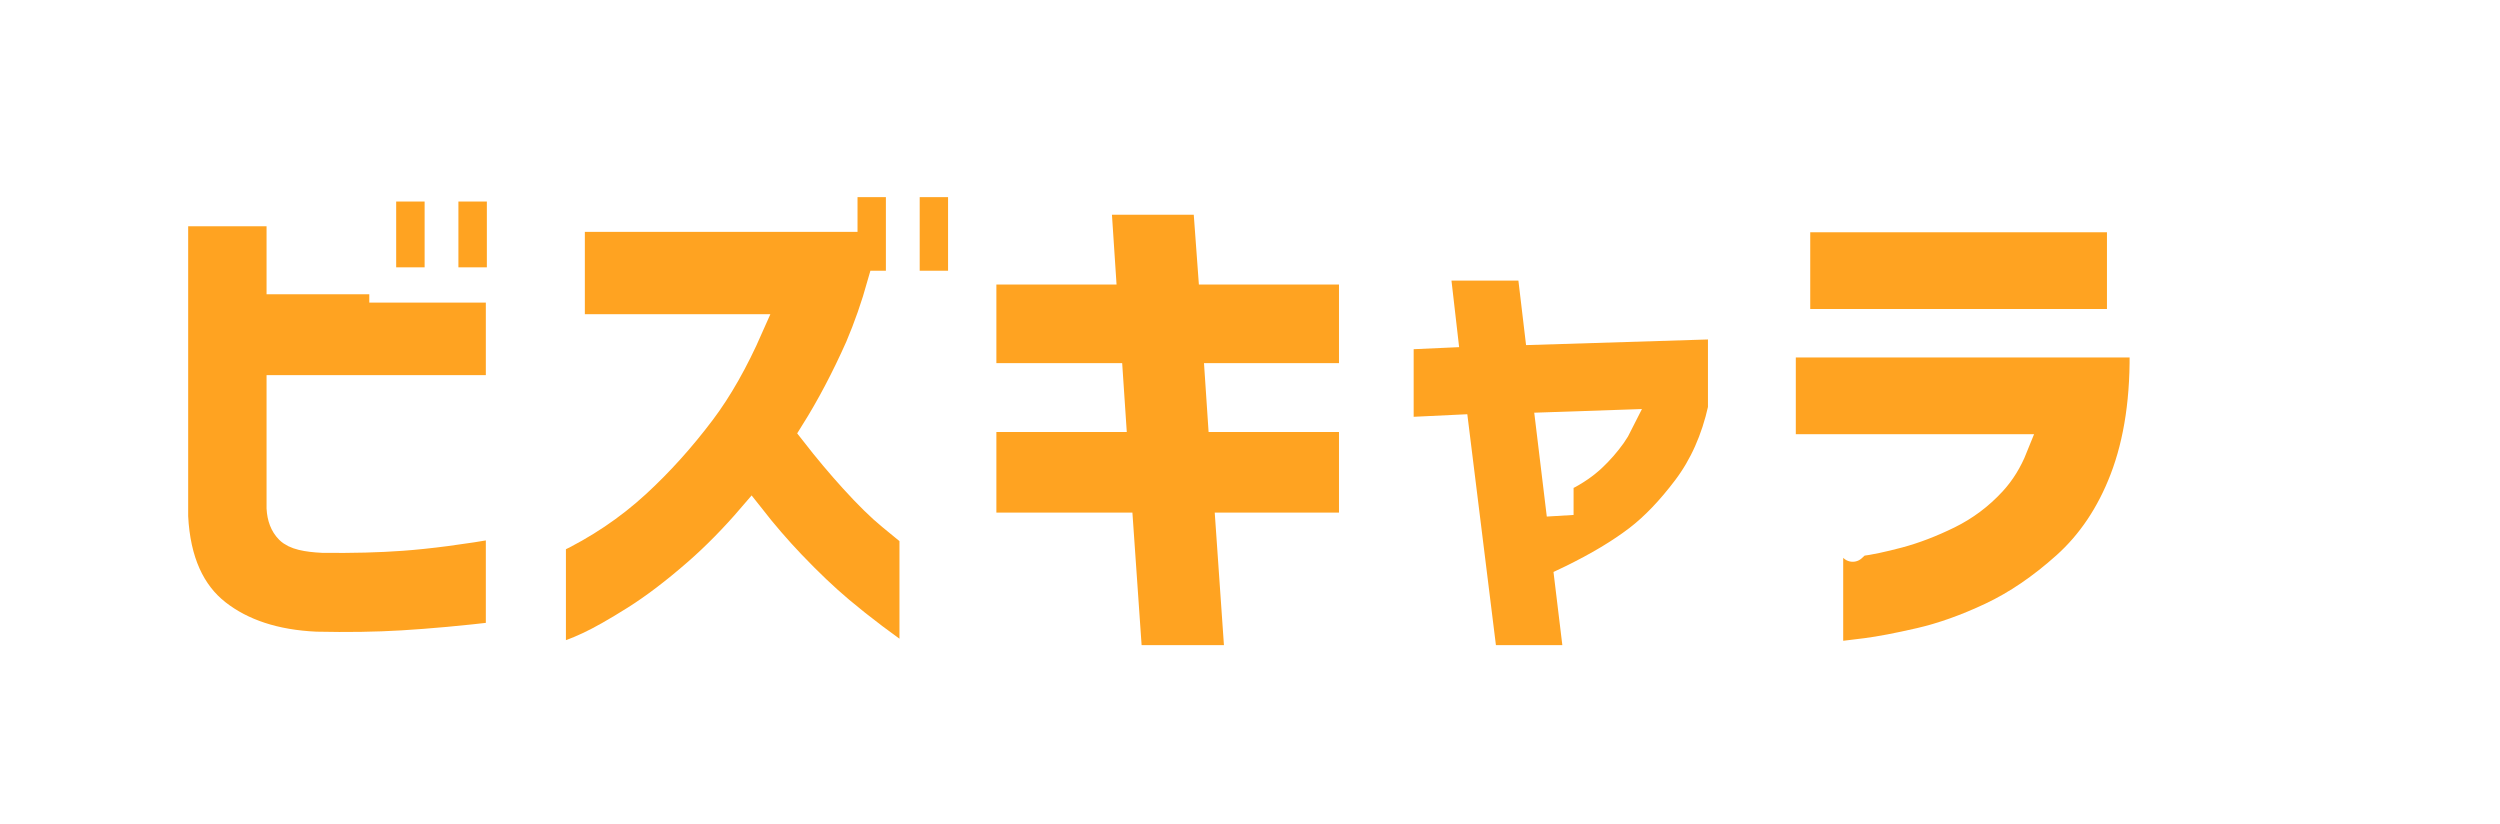 <?xml version="1.0" encoding="UTF-8"?>
<svg width="279px" height="92px" viewBox="0 0 279 92" version="1.1" xmlns="http://www.w3.org/2000/svg" xmlns:xlink="http://www.w3.org/1999/xlink">
    <title>hd-logo</title>
    <defs>
        <filter x="-9.5%" y="-41.0%" width="118.9%" height="186.3%" filterUnits="objectBoundingBox" id="filter-1">
            <feOffset dx="0" dy="2" in="SourceAlpha" result="shadowOffsetOuter1"></feOffset>
            <feGaussianBlur stdDeviation="3.5" in="shadowOffsetOuter1" result="shadowBlurOuter1"></feGaussianBlur>
            <feColorMatrix values="0 0 0 0 0   0 0 0 0 0   0 0 0 0 0  0 0 0 0.5 0" type="matrix" in="shadowBlurOuter1" result="shadowMatrixOuter1"></feColorMatrix>
            <feMerge>
                <feMergeNode in="shadowMatrixOuter1"></feMergeNode>
                <feMergeNode in="SourceGraphic"></feMergeNode>
            </feMerge>
        </filter>
    </defs>
    <g id="Page-1" stroke="none" stroke-width="1" fill="none" fill-rule="evenodd">
        <g id="Group-11">
            <path d="M243,0 C251.837,-1.623249e-15 259,7.163 259,16 L259,39.482 L278.823,46.512 L259,53.088 L259,76 C259,84.837 251.837,92 243,92 L16,92 C7.163,92 -6.94190838e-16,84.837 0,76 L0,16 C-1.082166e-15,7.163 7.163,1.623249e-15 16,0 L243,0 Z" id="Combined-Shape" fill="#FFFFFF"></path>
            <g id="ビズキャラ-copy-2" filter="url(#filter-1)" transform="translate(21, 20)" fill="#FFA321" fill-rule="nonzero" stroke="#FFFFFF" stroke-width="3">
                <path d="M10.248,1.75 L10.248,9.338 L34.719,9.338 L34.719,21.364 L10.248,21.364 L10.248,34.713 C10.307,35.73 10.604,36.563 11.212,37.174 C11.889,37.855 13.214,38.109 15.026,38.199 C18.322,38.236 21.262,38.161 23.848,37.972 C26.862,37.752 30.486,37.276 34.719,36.546 L34.719,48.855 C30.738,49.321 27.124,49.652 23.875,49.848 C20.979,50.022 17.775,50.071 14.261,49.994 C9.668,49.784 6.021,48.561 3.251,46.4 C0.394,44.17 -1.25,40.626 -1.5,35.655 L-1.5,1.75 L10.248,1.75 Z M28.658,-1.01 L28.658,10.269 L21.713,10.269 L21.713,-1.01 L28.658,-1.01 Z M34.833,-1.01 L34.833,10.269 L27.888,10.269 L27.888,-1.01 L34.833,-1.01 Z" id="Shape"></path>
                <path d="M80.138,-1.5 L80.138,9.714 L77.274,9.714 C76.59,12.155 75.773,14.493 74.823,16.728 C73.267,20.227 71.594,23.399 69.794,26.271 C71.264,28.158 72.726,29.902 74.182,31.503 C75.814,33.299 77.223,34.685 78.415,35.656 C79.728,36.725 80.4,37.286 80.44,37.326 C80.46,37.346 80.607,37.52 80.88,37.849 L80.88,52.173 C77.832,50.075 75.146,48.049 72.82,46.095 C71.108,44.657 69.279,42.918 67.333,40.877 C65.795,39.264 64.294,37.523 62.829,35.655 C60.84,37.974 58.816,40.031 56.76,41.827 C54.276,43.996 51.976,45.743 49.864,47.072 C47.742,48.407 46.032,49.375 44.735,49.984 C43.067,50.767 42.206,51.01 42.157,51.01 C42.12,51.01 41.619,50.871 40.657,50.465 L40.657,38.366 C44.174,36.686 47.314,34.577 50.076,32.036 C52.657,29.661 55.079,26.971 57.344,23.966 C59.256,21.43 61.03,18.293 62.674,14.562 L42.769,14.562 L42.769,2.379 L73.199,2.379 L73.199,-1.5 L80.138,-1.5 Z M86.304,-1.5 L86.304,9.714 L79.365,9.714 L79.365,-1.5 L86.304,-1.5 Z" id="Shape"></path>
                <path d="M113.618,0.461 L114.189,8.257 L129.931,8.257 L129.931,20.028 L114.969,20.028 L115.282,24.71 L129.931,24.71 L129.931,36.71 L116.172,36.71 L117.199,51.5 L105.004,51.5 L103.977,36.71 L88.696,36.71 L88.696,24.71 L103.145,24.71 L102.832,20.028 L88.696,20.028 L88.696,8.257 L102.005,8.257 L101.491,0.461 L113.618,0.461 Z" id="Path"></path>
                <path d="M149.786,7.814 L150.636,14.972 L171.108,14.338 L171.108,23.595 C170.34,27.052 169.017,30.009 167.156,32.475 C165.351,34.866 163.551,36.739 161.767,38.105 C159.798,39.613 157.322,41.099 154.334,42.557 L153.988,42.722 L155.05,51.5 L144.619,51.5 L141.434,25.793 L135.265,26.087 L135.265,15.537 L140.165,15.316 L139.302,7.814 L149.786,7.814 Z M159.781,25.234 L151.907,25.501 L153.111,35.468 L153.112,31.53 C154.401,30.926 155.514,30.222 156.446,29.409 L156.75,29.134 C157.572,28.363 158.315,27.513 158.98,26.584 C159.268,26.181 159.535,25.73 159.781,25.234 Z" id="Path"></path>
                <path d="M218.147,16.391 C218.302,22.26 217.555,27.287 215.939,31.481 C214.429,35.398 212.278,38.595 209.504,41.083 C206.78,43.527 204.013,45.406 201.208,46.727 C198.419,48.042 195.769,48.985 193.259,49.563 C190.784,50.133 188.781,50.514 187.249,50.71 C185.633,50.917 184.784,51.01 184.701,51.01 C184.638,51.01 184.138,50.957 183.201,50.842 L183.201,36.633 L185.762,39.193 C185.776,39.208 186.376,38.598 186.412,38.593 C187.587,38.447 189.072,38.132 190.871,37.655 C192.661,37.18 194.523,36.465 196.459,35.516 C198.323,34.601 199.967,33.37 201.391,31.822 C202.39,30.737 203.184,29.447 203.783,27.957 L177.912,27.957 L177.912,16.391 Z M215.637,2.422 L215.637,13.987 L179.522,13.987 L179.522,2.422 L215.637,2.422 Z" id="Shape"></path>
            </g>
        </g>
    </g>
</svg>